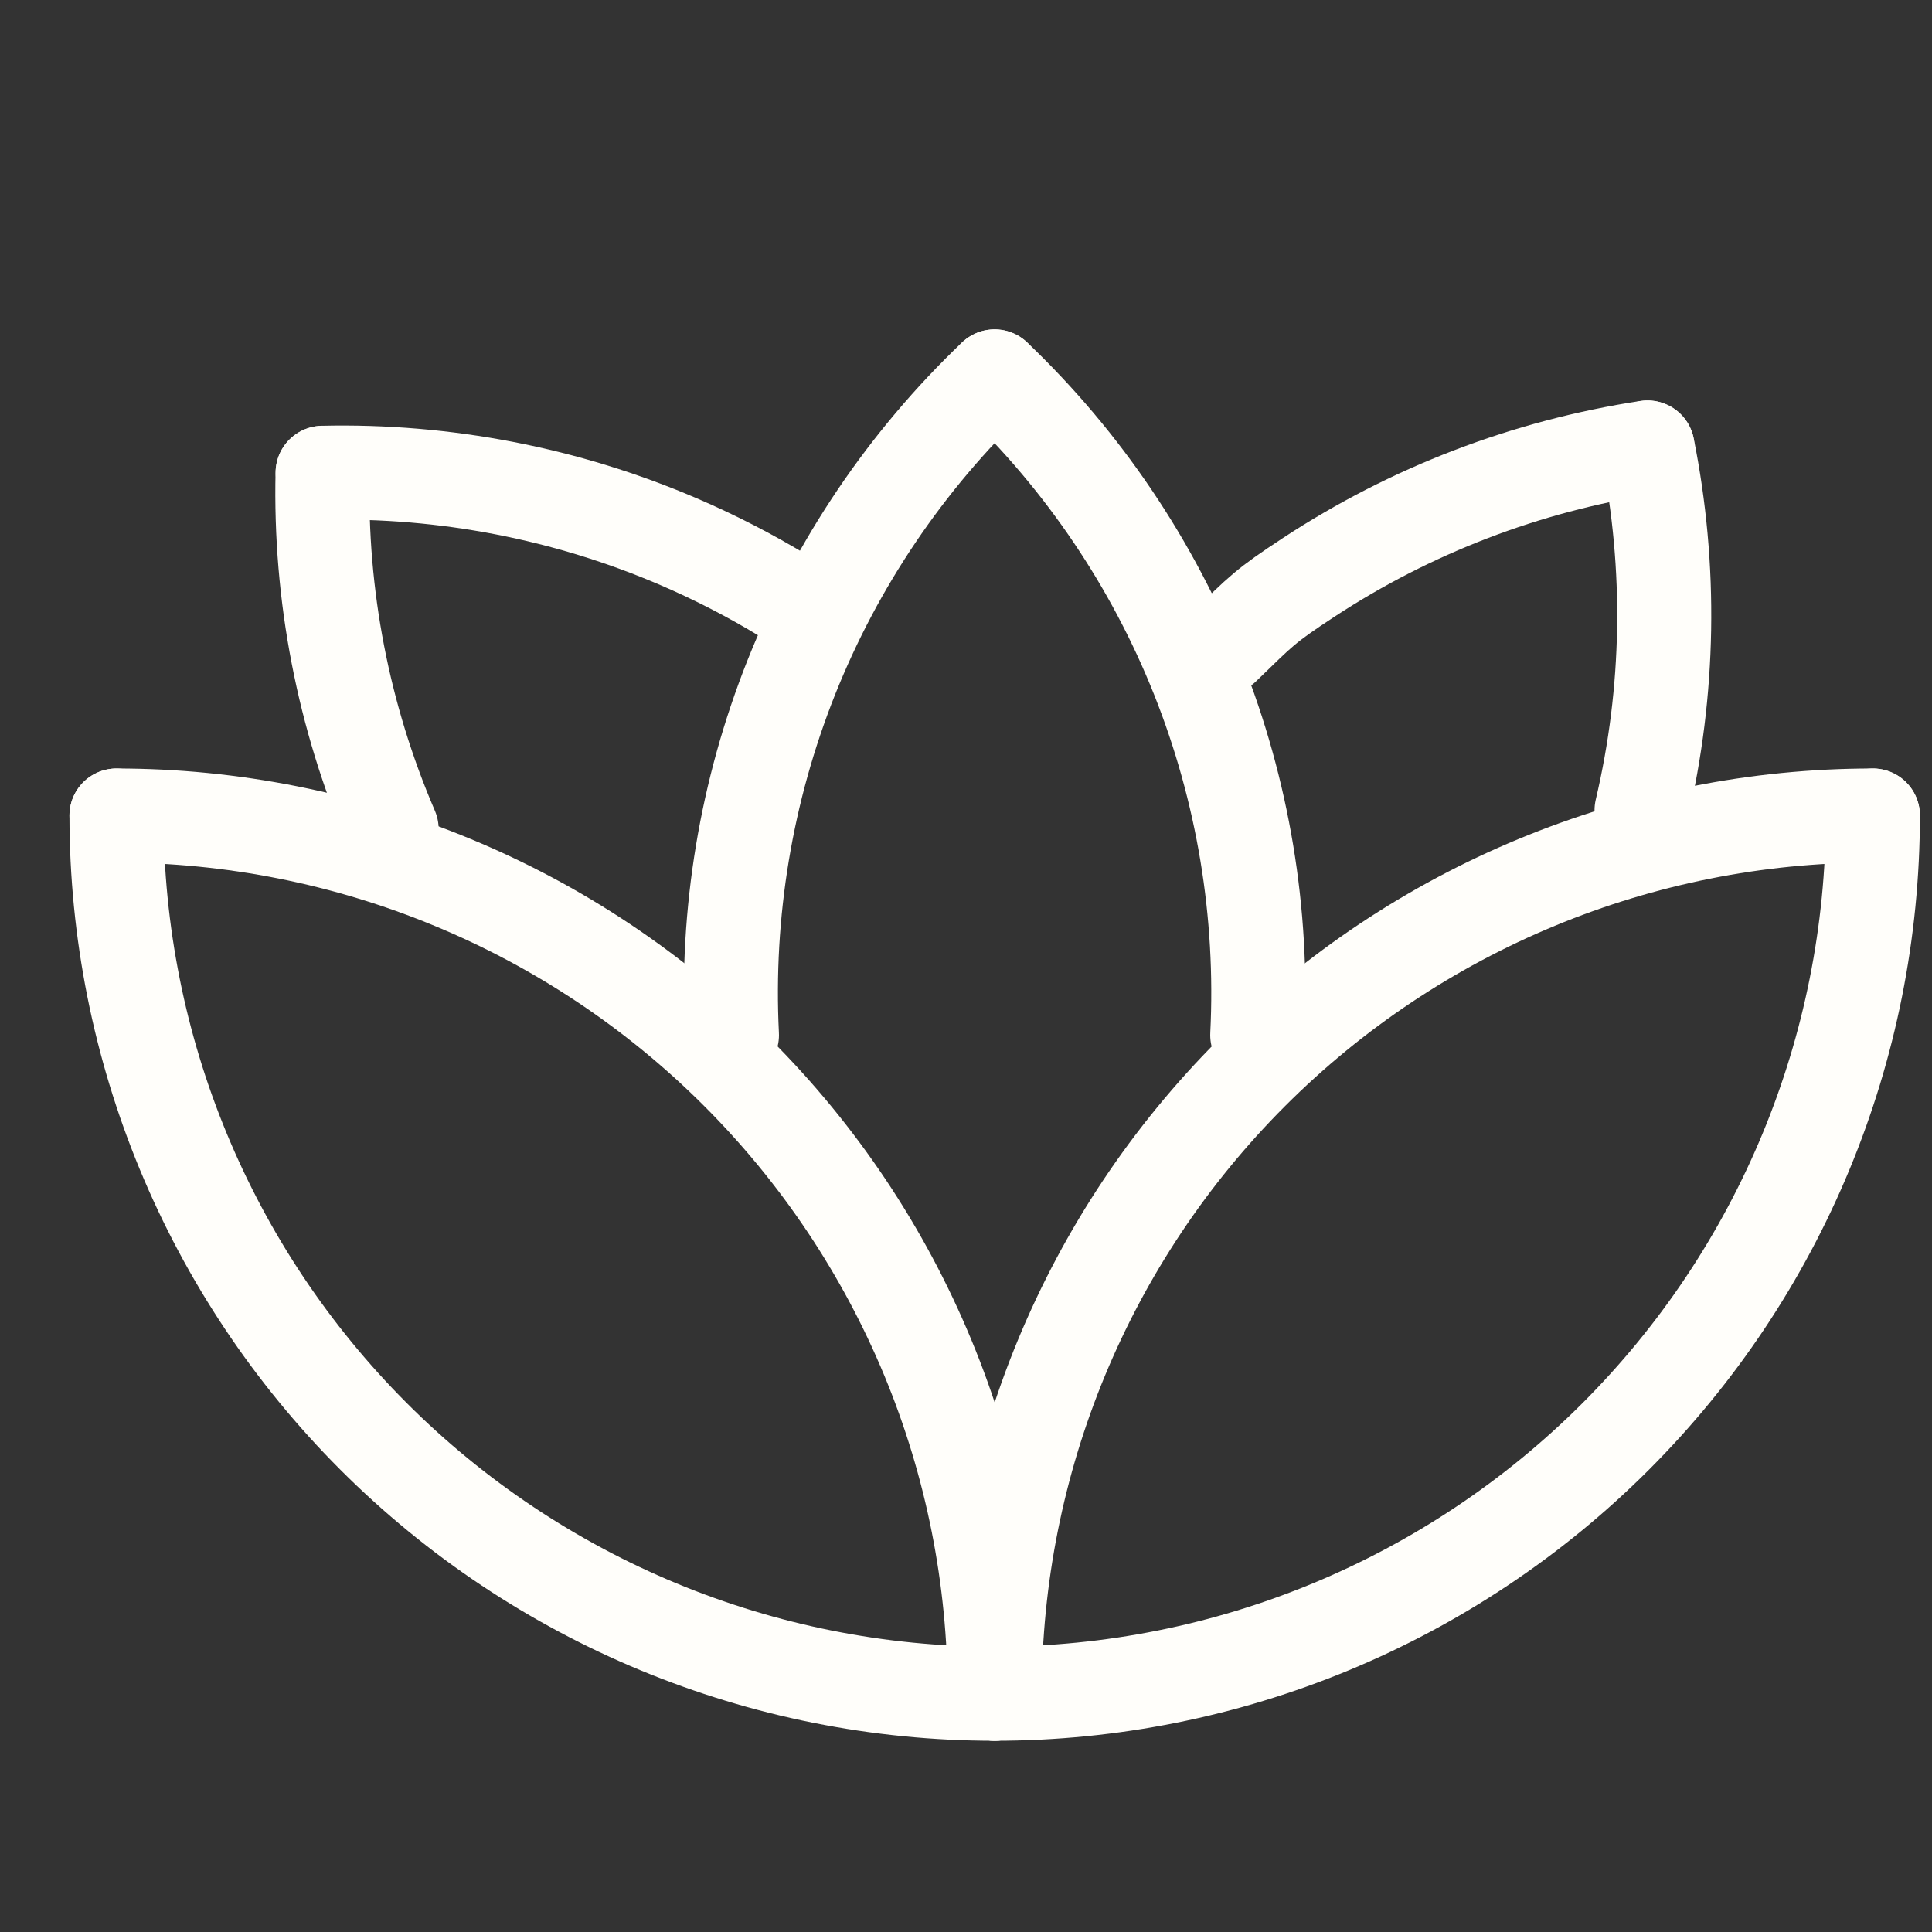 <svg width="33" height="33" viewBox="0 0 33 33" fill="none" xmlns="http://www.w3.org/2000/svg">
<rect x="0" y="0" width="33" height="33" fill="#333333" stroke="none"/>
<g clip-path="url(#clip0_4568_6836)">
<path d="M1.99 13.93C1.99 17.908 3.57 21.723 6.383 24.537C9.196 27.349 13.012 28.93 16.99 28.93C20.968 28.93 24.783 27.349 27.596 24.537C30.41 21.723 31.99 17.908 31.99 13.93" stroke="#FFFEFA" stroke-width="1.607" stroke-linecap="round" stroke-linejoin="round"/>
<path d="M16.99 28.93C16.99 24.952 18.57 21.136 21.383 18.323C24.196 15.51 28.012 13.93 31.99 13.93" stroke="#FFFEFA" stroke-width="1.607" stroke-linecap="round" stroke-linejoin="round"/>
<path d="M1.99 13.93C3.96 13.93 5.91 14.318 7.73 15.072C9.55 15.825 11.204 16.93 12.596 18.323C13.989 19.716 15.094 21.37 15.848 23.19C16.602 25.009 16.99 26.96 16.99 28.93" stroke="#FFFEFA" stroke-width="1.607" stroke-linecap="round" stroke-linejoin="round"/>
<path d="M16.99 6.43C18.502 7.873 19.685 9.625 20.459 11.566C21.232 13.507 21.579 15.592 21.475 17.68" stroke="#FFFEFA" stroke-width="1.607" stroke-linecap="round" stroke-linejoin="round"/>
<path d="M12.502 17.68C12.398 15.592 12.745 13.507 13.518 11.566C14.292 9.625 15.475 7.873 16.987 6.43" stroke="#FFFEFA" stroke-width="1.607" stroke-linecap="round" stroke-linejoin="round"/>
<path d="M5.512 8.076C7.601 8.028 9.677 8.43 11.597 9.255C12.217 9.522 12.817 9.831 13.392 10.18" stroke="#FFFEFA" stroke-width="1.607" stroke-linecap="round" stroke-linejoin="round"/>
<path d="M6.689 14.163C5.864 12.243 5.462 10.168 5.51 8.078" stroke="#FFFEFA" stroke-width="1.607" stroke-linecap="round" stroke-linejoin="round"/>
<path d="M28.142 7.645C28.553 9.694 28.518 11.807 28.039 13.842" stroke="#FFFEFA" stroke-width="1.607" stroke-linecap="round" stroke-linejoin="round"/>
<path d="M28.14 7.643C26.074 7.959 24.1 8.715 22.353 9.862C21.59 10.363 21.551 10.427 20.898 11.058" stroke="#FFFEFA" stroke-width="1.607" stroke-linecap="round" stroke-linejoin="round"/>
</g>
<defs>
<clipPath id="clip0_4568_6836">
<rect width="32" height="32" fill="white" transform="translate(0.99 0.98)"/>
</clipPath>
</defs>
</svg>
